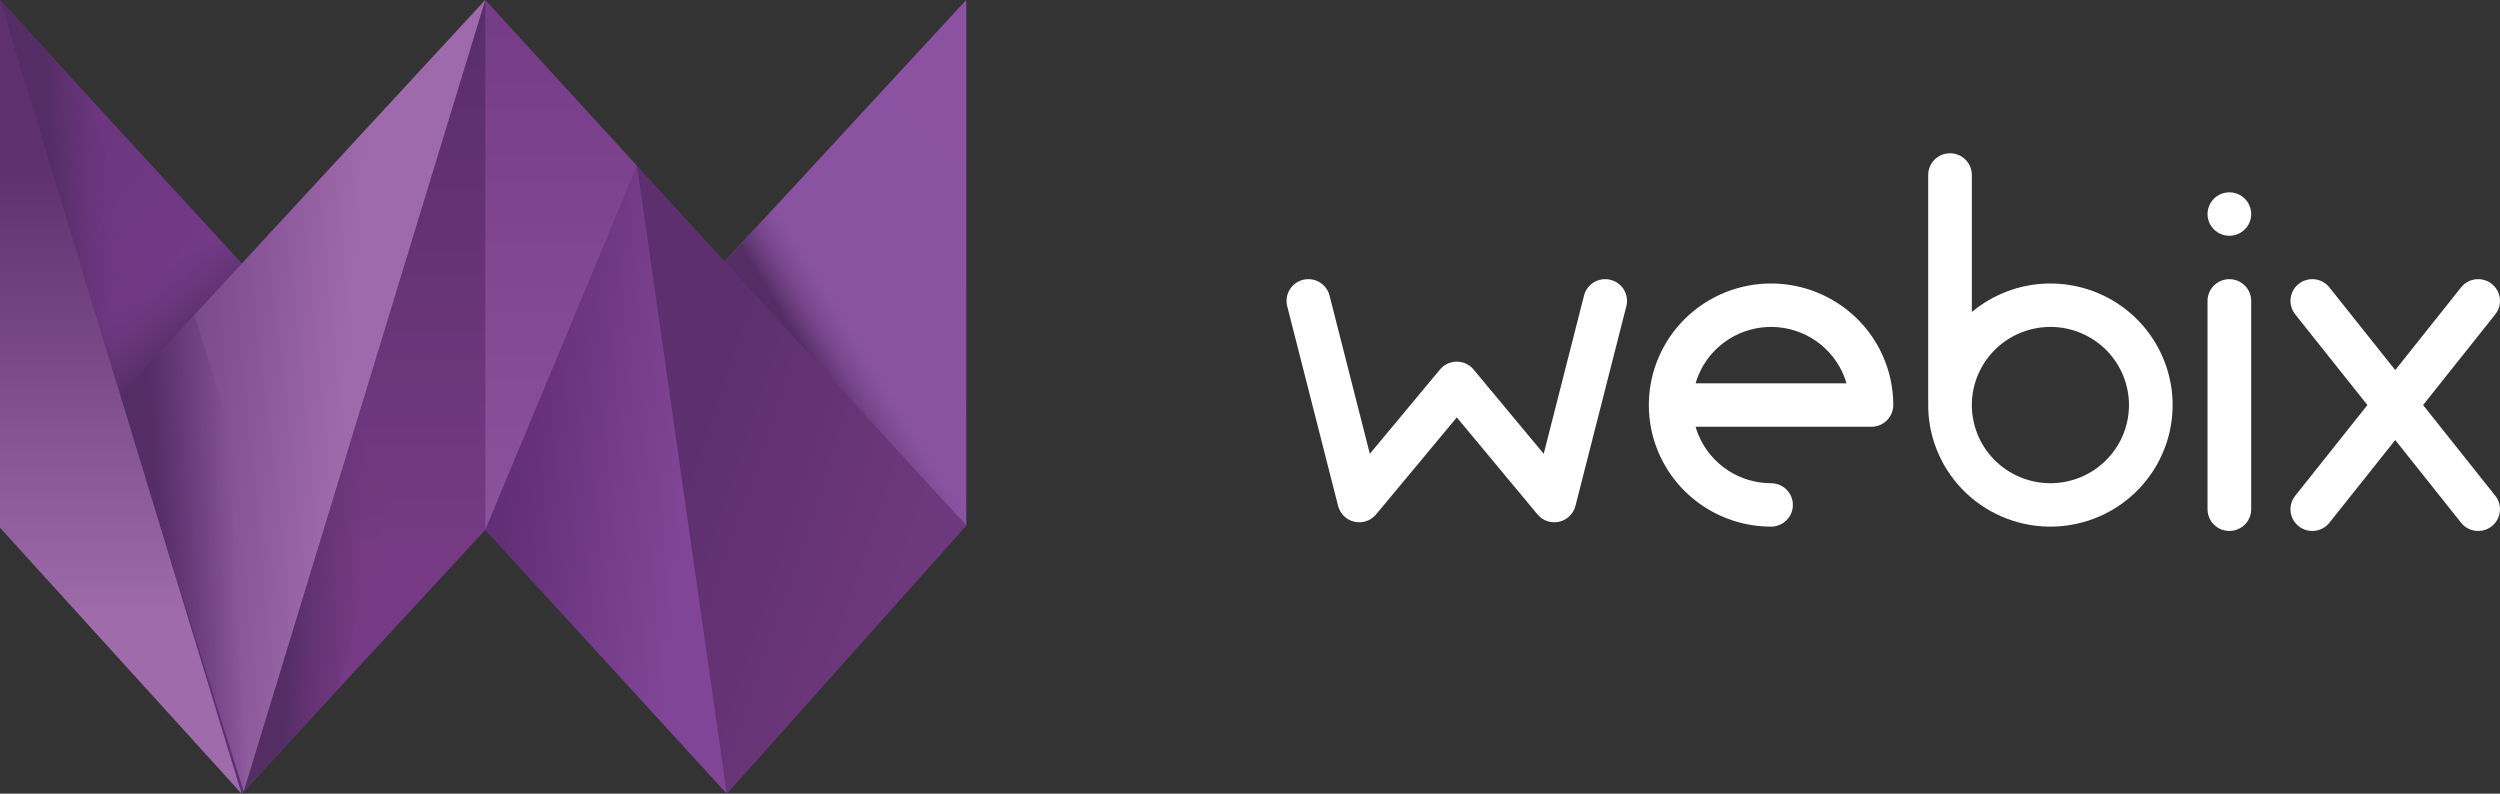 <svg width="126" height="40" viewBox="0 0 126 40" fill="none" xmlns="http://www.w3.org/2000/svg">
<rect x="0" y="0" width="126" height="40" fill="#333333" stroke="none"/>
<path d="M0 26.488V0L12.175 13.297L24.457 0L36.524 13.19L48.699 0V26.488L36.632 39.999L24.457 26.702L12.175 39.999L0 26.488Z" fill="#5C2F6F"/>
<path d="M6.141 20.053C7.434 18.659 11.528 14.263 12.282 13.405C10.774 11.689 2.585 2.896 0.107 0.107C0.107 0.536 5.494 18.016 6.141 20.053Z" fill="url(#paint0_linear_3003_1078)"/>
<path d="M0 0L4.417 4.826L9.266 20.268L4.633 21.662L0 0Z" fill="url(#paint1_linear_3003_1078)"/>
<path d="M6.034 21.877L4.311 15.979L10.99 12.011L13.576 14.906L6.034 21.877Z" fill="url(#paint2_linear_3003_1078)"/>
<path d="M36.416 13.297L48.699 26.488V0L36.416 13.297Z" fill="url(#paint3_linear_3003_1078)"/>
<path d="M36.416 13.297L39.002 10.509L48.699 21.233V26.488L36.416 13.297Z" fill="url(#paint4_linear_3003_1078)"/>
<path d="M36.633 40L48.699 26.488L32.107 8.365L36.633 40Z" fill="url(#paint5_linear_3003_1078)"/>
<path d="M24.457 26.703L36.632 40L32.107 8.365L24.457 26.703Z" fill="url(#paint6_linear_3003_1078)"/>
<path d="M12.174 39.999L24.456 26.702V0L12.174 39.999Z" fill="url(#paint7_linear_3003_1078)"/>
<path d="M12.174 39.999L17.022 34.745L24.456 7.828V0L12.174 39.999Z" fill="url(#paint8_linear_3003_1078)"/>
<path d="M24.457 26.702L32.107 8.364L24.457 0V26.702Z" fill="url(#paint9_linear_3003_1078)"/>
<path d="M6.033 19.946C6.464 21.34 12.282 39.892 12.282 39.892L24.457 0L6.033 19.946Z" fill="url(#paint10_linear_3003_1078)"/>
<path d="M5.496 20.481L9.806 15.87L15.947 35.923L12.176 39.998L5.496 20.481Z" fill="url(#paint11_linear_3003_1078)"/>
<path d="M0 26.595L12.175 39.999L0 0V26.595Z" fill="url(#paint12_linear_3003_1078)"/>
<path fill-rule="evenodd" clip-rule="evenodd" d="M99.381 8.819C99.381 8.214 98.888 7.725 98.281 7.725C97.673 7.725 97.181 8.214 97.181 8.819V20.196C97.181 20.218 97.181 20.24 97.183 20.262C97.18 20.373 97.18 20.484 97.183 20.596C97.207 21.4 97.39 22.192 97.722 22.925C98.053 23.659 98.527 24.321 99.115 24.873C99.704 25.425 100.396 25.856 101.152 26.142C101.908 26.428 102.714 26.563 103.522 26.539C104.331 26.515 105.127 26.333 105.864 26.004C106.602 25.674 107.268 25.203 107.823 24.618C108.377 24.032 108.811 23.344 109.098 22.592C109.386 21.84 109.521 21.039 109.498 20.235C109.474 19.43 109.291 18.639 108.959 17.905C108.628 17.171 108.154 16.509 107.566 15.957C106.977 15.405 106.285 14.974 105.529 14.688C104.773 14.402 103.967 14.268 103.159 14.291C102.35 14.315 101.554 14.497 100.817 14.827C100.298 15.058 99.815 15.36 99.381 15.722V8.819ZM103.224 16.478C103.744 16.463 104.261 16.55 104.747 16.734C105.233 16.917 105.678 17.195 106.057 17.549C106.435 17.904 106.74 18.329 106.953 18.801C107.166 19.273 107.283 19.782 107.299 20.299C107.314 20.816 107.227 21.331 107.042 21.814C106.857 22.298 106.579 22.74 106.222 23.117C105.865 23.493 105.437 23.796 104.963 24.008C104.489 24.22 103.977 24.337 103.457 24.352C102.937 24.367 102.42 24.28 101.934 24.097C101.448 23.913 101.003 23.636 100.624 23.281C100.246 22.926 99.941 22.501 99.728 22.029C99.515 21.557 99.398 21.048 99.382 20.531C99.367 20.014 99.454 19.499 99.639 19.016C99.824 18.532 100.102 18.09 100.459 17.713C100.816 17.337 101.244 17.034 101.718 16.823C102.192 16.611 102.704 16.494 103.224 16.478Z" fill="white"/>
<path d="M67.008 14.895C66.859 14.309 66.261 13.955 65.672 14.103C65.083 14.252 64.727 14.847 64.876 15.433L67.44 25.497C67.542 25.897 67.861 26.206 68.265 26.296C68.669 26.387 69.09 26.244 69.354 25.926L73.422 21.037L77.49 25.926C77.754 26.244 78.175 26.387 78.579 26.296C78.983 26.206 79.302 25.897 79.403 25.497L81.968 15.433C82.117 14.847 81.76 14.252 81.172 14.103C80.583 13.955 79.984 14.309 79.835 14.895L77.803 22.871L74.283 18.641C74.257 18.608 74.23 18.577 74.2 18.547C74.109 18.457 74.005 18.385 73.894 18.333C73.745 18.262 73.583 18.227 73.422 18.227C73.261 18.227 73.1 18.262 72.95 18.333C72.838 18.385 72.735 18.457 72.644 18.548C72.614 18.577 72.586 18.608 72.56 18.641L69.04 22.871L67.008 14.895Z" fill="white"/>
<path fill-rule="evenodd" clip-rule="evenodd" d="M85.603 21.922C85.546 21.787 85.498 21.649 85.457 21.509H94.319L94.321 21.509C94.928 21.509 95.421 21.019 95.421 20.415C95.421 19.203 95.06 18.019 94.383 17.011C93.706 16.004 92.744 15.219 91.618 14.755C90.493 14.291 89.254 14.17 88.059 14.406C86.865 14.643 85.767 15.226 84.906 16.083C84.044 16.94 83.457 18.032 83.22 19.22C82.982 20.408 83.104 21.64 83.57 22.76C84.036 23.879 84.826 24.836 85.839 25.509C86.852 26.182 88.043 26.542 89.261 26.542C89.868 26.542 90.361 26.052 90.361 25.448C90.361 24.843 89.868 24.354 89.261 24.354C88.478 24.354 87.712 24.123 87.061 23.69C86.41 23.257 85.902 22.642 85.603 21.922ZM90.776 16.776C90.053 16.478 89.257 16.4 88.489 16.552C87.72 16.704 87.015 17.079 86.461 17.63C85.987 18.102 85.642 18.684 85.457 19.321H93.065C92.953 18.934 92.781 18.565 92.553 18.227C92.118 17.579 91.5 17.075 90.776 16.776Z" fill="white"/>
<path d="M112.36 14.07C112.968 14.07 113.46 14.56 113.46 15.164V25.666C113.46 26.271 112.968 26.76 112.36 26.76C111.753 26.76 111.26 26.271 111.26 25.666V15.164C111.26 14.56 111.753 14.07 112.36 14.07Z" fill="white"/>
<path d="M112.36 11.882C112.968 11.882 113.46 11.392 113.46 10.788C113.46 10.184 112.968 9.694 112.36 9.694C111.753 9.694 111.26 10.184 111.26 10.788C111.26 11.392 111.753 11.882 112.36 11.882Z" fill="white"/>
<path d="M115.857 14.306C116.334 13.931 117.025 14.011 117.402 14.485L120.72 18.652L124.037 14.485C124.414 14.011 125.106 13.931 125.582 14.306C126.059 14.681 126.139 15.369 125.762 15.843L122.123 20.415L125.762 24.987C126.139 25.461 126.059 26.149 125.582 26.524C125.106 26.899 124.414 26.819 124.037 26.345L120.72 22.178L117.402 26.345C117.025 26.819 116.333 26.899 115.857 26.524C115.381 26.149 115.3 25.461 115.678 24.987L119.317 20.415L115.678 15.843C115.301 15.369 115.381 14.681 115.857 14.306Z" fill="white"/>
<defs>
<linearGradient id="paint0_linear_3003_1078" x1="-2.653" y1="7.467" x2="8.84" y2="16.179" gradientUnits="userSpaceOnUse">
<stop stop-color="#68347B"/>
<stop offset="1" stop-color="#733A87"/>
</linearGradient>
<linearGradient id="paint1_linear_3003_1078" x1="5.53" y1="6.423" x2="2.555" y2="6.589" gradientUnits="userSpaceOnUse">
<stop stop-color="#633375" stop-opacity="0.01"/>
<stop offset="1" stop-color="#552D65"/>
</linearGradient>
<linearGradient id="paint2_linear_3003_1078" x1="5.733" y1="15.661" x2="7.989" y2="18.49" gradientUnits="userSpaceOnUse">
<stop stop-color="#633375" stop-opacity="0.01"/>
<stop offset="1" stop-color="#552D65"/>
</linearGradient>
<linearGradient id="paint3_linear_3003_1078" x1="42.249" y1="-4.013" x2="30.197" y2="7.764" gradientUnits="userSpaceOnUse">
<stop stop-color="#8A52A1"/>
<stop offset="1" stop-color="#8A54A2"/>
</linearGradient>
<linearGradient id="paint4_linear_3003_1078" x1="43.441" y1="16.699" x2="40.906" y2="18.244" gradientUnits="userSpaceOnUse">
<stop stop-color="#8A53A0" stop-opacity="0.1"/>
<stop offset="1" stop-color="#552D65"/>
</linearGradient>
<linearGradient id="paint5_linear_3003_1078" x1="31.554" y1="32.023" x2="43.201" y2="35.937" gradientUnits="userSpaceOnUse">
<stop stop-color="#5D2F6E"/>
<stop offset="1" stop-color="#6E387C"/>
</linearGradient>
<linearGradient id="paint6_linear_3003_1078" x1="24.89" y1="29.202" x2="33.895" y2="30.156" gradientUnits="userSpaceOnUse">
<stop stop-color="#622E75"/>
<stop offset="1" stop-color="#804596"/>
</linearGradient>
<linearGradient id="paint7_linear_3003_1078" x1="14.078" y1="0.017" x2="14.078" y2="27.704" gradientUnits="userSpaceOnUse">
<stop stop-color="#582D6A"/>
<stop offset="1" stop-color="#753A83"/>
</linearGradient>
<linearGradient id="paint8_linear_3003_1078" x1="18.821" y1="14.037" x2="15.076" y2="13.92" gradientUnits="userSpaceOnUse">
<stop stop-color="#633375" stop-opacity="0.01"/>
<stop offset="1" stop-color="#552D65"/>
</linearGradient>
<linearGradient id="paint9_linear_3003_1078" x1="24.446" y1="0.042" x2="24.446" y2="26.712" gradientUnits="userSpaceOnUse">
<stop stop-color="#743B86"/>
<stop offset="1" stop-color="#8D529C"/>
</linearGradient>
<linearGradient id="paint10_linear_3003_1078" x1="4.94" y1="27.745" x2="16.678" y2="28.684" gradientUnits="userSpaceOnUse">
<stop stop-color="#673A7B"/>
<stop offset="1" stop-color="#9F6AAC"/>
</linearGradient>
<linearGradient id="paint11_linear_3003_1078" x1="11.617" y1="23.257" x2="7.774" y2="23.477" gradientUnits="userSpaceOnUse">
<stop stop-color="#633375" stop-opacity="0.01"/>
<stop offset="1" stop-color="#552D65"/>
</linearGradient>
<linearGradient id="paint12_linear_3003_1078" x1="2.644" y1="8.416" x2="2.644" y2="31.228" gradientUnits="userSpaceOnUse">
<stop stop-color="#5E316E"/>
<stop offset="1" stop-color="#9F6BAA"/>
</linearGradient>
</defs>
</svg>

